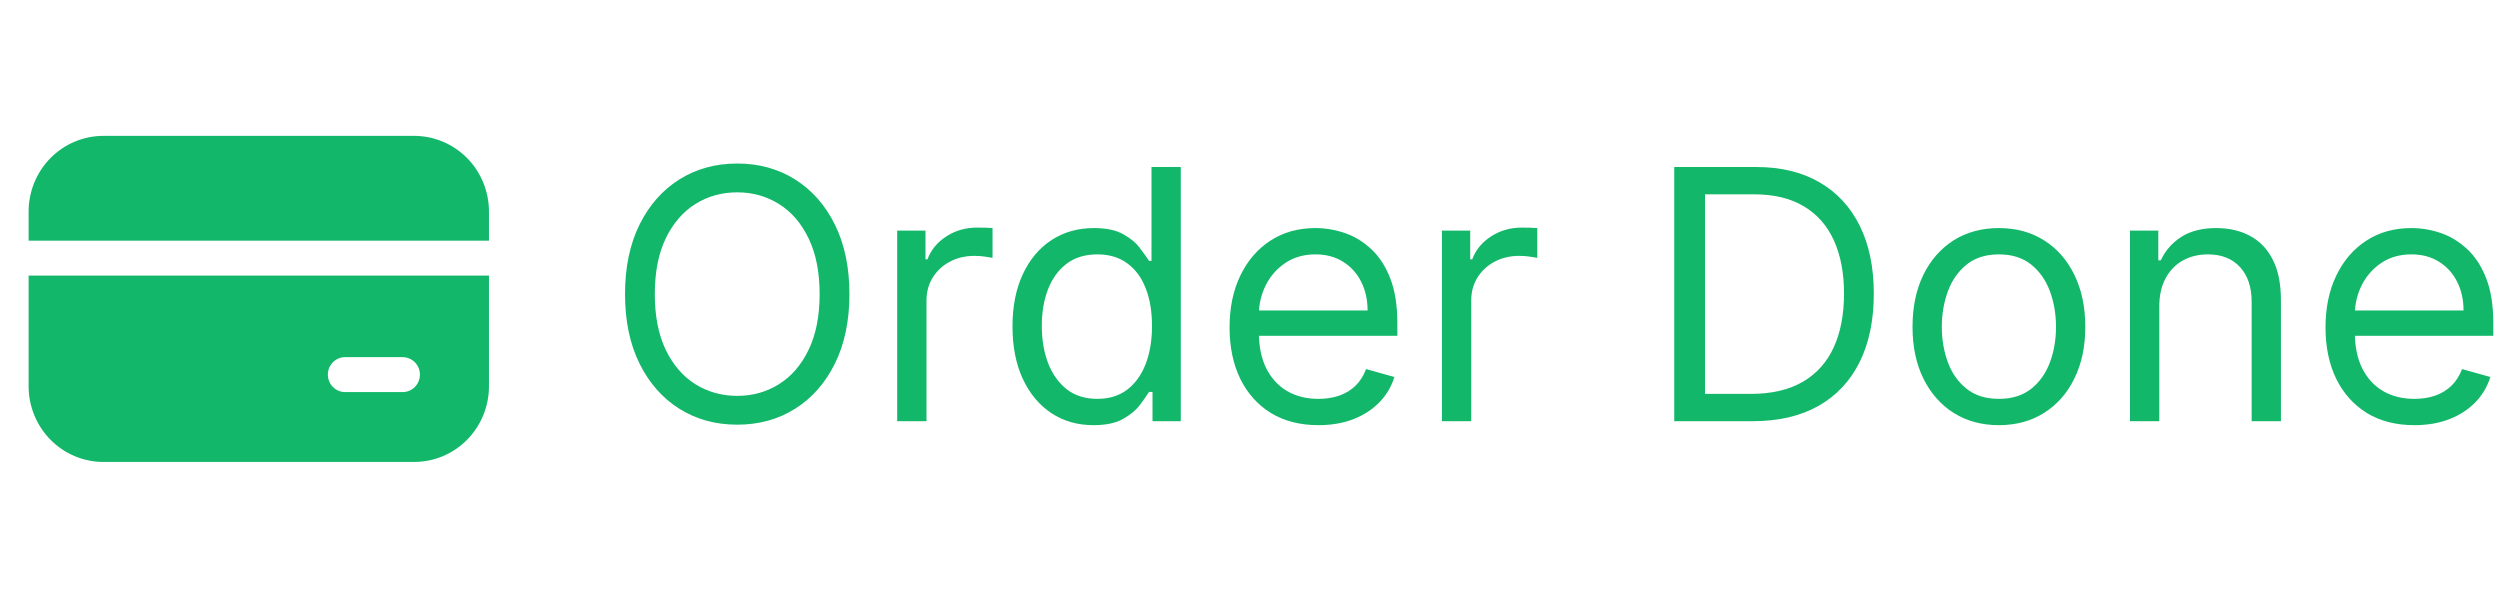 <svg xmlns="http://www.w3.org/2000/svg" width="92" height="22" viewBox="0 0 92 22" fill="none"><path d="M3.806 5C3.076 5 2.375 5.293 1.859 5.816C1.343 6.338 1.053 7.047 1.053 7.786V8.857H17.994V7.786C17.994 7.42 17.923 7.058 17.784 6.72C17.646 6.382 17.443 6.075 17.188 5.816C16.932 5.557 16.628 5.352 16.294 5.212C15.96 5.072 15.602 5 15.241 5H3.806ZM17.994 10.143H1.053V14.214C1.053 14.953 1.343 15.662 1.859 16.184C2.375 16.706 3.076 17 3.806 17H15.241C15.602 17 15.96 16.928 16.294 16.788C16.628 16.648 16.932 16.443 17.188 16.184C17.443 15.925 17.646 15.618 17.784 15.28C17.923 14.942 17.994 14.58 17.994 14.214V10.143ZM12.7 13.143H14.817C14.986 13.143 15.148 13.211 15.267 13.331C15.386 13.452 15.453 13.615 15.453 13.786C15.453 13.956 15.386 14.12 15.267 14.24C15.148 14.361 14.986 14.429 14.817 14.429H12.7C12.531 14.429 12.37 14.361 12.251 14.24C12.131 14.12 12.065 13.956 12.065 13.786C12.065 13.615 12.131 13.452 12.251 13.331C12.37 13.211 12.531 13.143 12.7 13.143Z" fill="#12B76A"></path><path d="M31.259 10.823C31.259 11.81 31.08 12.662 30.724 13.381C30.368 14.099 29.879 14.653 29.258 15.043C28.637 15.433 27.927 15.628 27.13 15.628C26.332 15.628 25.622 15.433 25.001 15.043C24.38 14.653 23.891 14.099 23.535 13.381C23.179 12.662 23.001 11.81 23.001 10.823C23.001 9.836 23.179 8.984 23.535 8.265C23.891 7.547 24.38 6.993 25.001 6.603C25.622 6.213 26.332 6.018 27.13 6.018C27.927 6.018 28.637 6.213 29.258 6.603C29.879 6.993 30.368 7.547 30.724 8.265C31.08 8.984 31.259 9.836 31.259 10.823ZM30.162 10.823C30.162 10.013 30.027 9.329 29.756 8.772C29.488 8.215 29.124 7.793 28.664 7.507C28.207 7.221 27.696 7.078 27.13 7.078C26.563 7.078 26.05 7.221 25.59 7.507C25.134 7.793 24.77 8.215 24.499 8.772C24.231 9.329 24.097 10.013 24.097 10.823C24.097 11.633 24.231 12.317 24.499 12.874C24.77 13.431 25.134 13.853 25.59 14.139C26.05 14.425 26.563 14.568 27.13 14.568C27.696 14.568 28.207 14.425 28.664 14.139C29.124 13.853 29.488 13.431 29.756 12.874C30.027 12.317 30.162 11.633 30.162 10.823ZM33.017 15.5V8.485H34.058V9.544H34.131C34.259 9.197 34.491 8.915 34.826 8.699C35.16 8.483 35.538 8.375 35.958 8.375C36.038 8.375 36.136 8.376 36.255 8.379C36.374 8.383 36.464 8.387 36.525 8.393V9.489C36.488 9.48 36.404 9.467 36.273 9.448C36.146 9.427 36.01 9.416 35.867 9.416C35.526 9.416 35.221 9.488 34.953 9.631C34.689 9.771 34.478 9.966 34.323 10.216C34.171 10.462 34.095 10.744 34.095 11.06V15.5H33.017ZM40.238 15.646C39.653 15.646 39.137 15.498 38.69 15.203C38.242 14.905 37.892 14.485 37.639 13.943C37.386 13.398 37.26 12.754 37.26 12.011C37.26 11.274 37.386 10.634 37.639 10.092C37.892 9.55 38.243 9.132 38.694 8.836C39.145 8.541 39.666 8.393 40.256 8.393C40.713 8.393 41.074 8.469 41.339 8.622C41.607 8.771 41.811 8.941 41.951 9.133C42.094 9.322 42.205 9.477 42.284 9.599H42.375V6.146H43.453V15.5H42.412V14.422H42.284C42.205 14.55 42.092 14.711 41.946 14.906C41.8 15.098 41.591 15.27 41.32 15.422C41.049 15.572 40.689 15.646 40.238 15.646ZM40.384 14.678C40.816 14.678 41.182 14.565 41.48 14.34C41.779 14.111 42.005 13.796 42.161 13.394C42.316 12.989 42.394 12.522 42.394 11.992C42.394 11.469 42.318 11.01 42.165 10.617C42.013 10.222 41.788 9.914 41.489 9.695C41.191 9.473 40.822 9.361 40.384 9.361C39.927 9.361 39.547 9.479 39.242 9.713C38.941 9.945 38.714 10.26 38.562 10.659C38.413 11.054 38.338 11.499 38.338 11.992C38.338 12.492 38.414 12.945 38.566 13.353C38.721 13.758 38.95 14.081 39.251 14.322C39.556 14.559 39.933 14.678 40.384 14.678ZM48.519 15.646C47.843 15.646 47.26 15.497 46.769 15.199C46.282 14.897 45.906 14.477 45.641 13.938C45.379 13.396 45.248 12.766 45.248 12.047C45.248 11.329 45.379 10.695 45.641 10.147C45.906 9.596 46.274 9.167 46.746 8.859C47.221 8.548 47.776 8.393 48.409 8.393C48.774 8.393 49.135 8.454 49.491 8.576C49.848 8.698 50.172 8.896 50.464 9.17C50.757 9.441 50.989 9.8 51.163 10.248C51.337 10.695 51.423 11.246 51.423 11.901V12.358H46.016V11.426H50.327C50.327 11.03 50.248 10.677 50.09 10.366C49.934 10.056 49.712 9.811 49.423 9.631C49.137 9.451 48.799 9.361 48.409 9.361C47.98 9.361 47.608 9.468 47.294 9.681C46.984 9.891 46.745 10.165 46.577 10.503C46.41 10.841 46.326 11.204 46.326 11.59V12.211C46.326 12.741 46.417 13.19 46.6 13.559C46.786 13.924 47.043 14.203 47.372 14.395C47.701 14.584 48.083 14.678 48.519 14.678C48.802 14.678 49.057 14.638 49.286 14.559C49.517 14.477 49.717 14.355 49.884 14.194C50.052 14.029 50.181 13.825 50.272 13.582L51.314 13.874C51.204 14.227 51.02 14.538 50.761 14.806C50.502 15.071 50.183 15.278 49.802 15.427C49.421 15.573 48.993 15.646 48.519 15.646ZM53.063 15.5V8.485H54.104V9.544H54.178C54.305 9.197 54.537 8.915 54.872 8.699C55.207 8.483 55.584 8.375 56.004 8.375C56.084 8.375 56.182 8.376 56.301 8.379C56.42 8.383 56.51 8.387 56.571 8.393V9.489C56.534 9.48 56.45 9.467 56.32 9.448C56.192 9.427 56.056 9.416 55.913 9.416C55.572 9.416 55.267 9.488 55 9.631C54.735 9.771 54.525 9.966 54.369 10.216C54.217 10.462 54.141 10.744 54.141 11.06V15.5H53.063ZM64.499 15.5H61.612V6.146H64.626C65.534 6.146 66.31 6.333 66.956 6.708C67.601 7.079 68.096 7.614 68.44 8.311C68.784 9.005 68.956 9.836 68.956 10.805C68.956 11.779 68.783 12.618 68.436 13.321C68.088 14.022 67.583 14.561 66.919 14.938C66.255 15.313 65.449 15.5 64.499 15.5ZM62.745 14.495H64.425C65.199 14.495 65.84 14.346 66.348 14.048C66.857 13.749 67.236 13.324 67.486 12.773C67.735 12.222 67.86 11.566 67.86 10.805C67.86 10.05 67.737 9.4 67.49 8.854C67.243 8.306 66.875 7.886 66.385 7.594C65.895 7.299 65.284 7.151 64.553 7.151H62.745V14.495ZM73.56 15.646C72.927 15.646 72.371 15.495 71.893 15.194C71.418 14.893 71.047 14.471 70.779 13.929C70.514 13.387 70.381 12.754 70.381 12.029C70.381 11.298 70.514 10.66 70.779 10.115C71.047 9.57 71.418 9.147 71.893 8.845C72.371 8.544 72.927 8.393 73.56 8.393C74.194 8.393 74.748 8.544 75.223 8.845C75.701 9.147 76.072 9.57 76.337 10.115C76.605 10.66 76.739 11.298 76.739 12.029C76.739 12.754 76.605 13.387 76.337 13.929C76.072 14.471 75.701 14.893 75.223 15.194C74.748 15.495 74.194 15.646 73.56 15.646ZM73.56 14.678C74.041 14.678 74.437 14.555 74.748 14.308C75.058 14.061 75.288 13.737 75.437 13.335C75.587 12.933 75.661 12.498 75.661 12.029C75.661 11.56 75.587 11.123 75.437 10.718C75.288 10.313 75.058 9.986 74.748 9.736C74.437 9.486 74.041 9.361 73.56 9.361C73.079 9.361 72.683 9.486 72.373 9.736C72.062 9.986 71.832 10.313 71.683 10.718C71.534 11.123 71.459 11.56 71.459 12.029C71.459 12.498 71.534 12.933 71.683 13.335C71.832 13.737 72.062 14.061 72.373 14.308C72.683 14.555 73.079 14.678 73.56 14.678ZM79.462 11.28V15.5H78.384V8.485H79.426V9.581H79.517C79.682 9.224 79.931 8.938 80.266 8.722C80.601 8.503 81.034 8.393 81.563 8.393C82.038 8.393 82.454 8.491 82.81 8.686C83.166 8.877 83.444 9.17 83.641 9.562C83.839 9.952 83.938 10.445 83.938 11.042V15.5H82.861V11.115C82.861 10.564 82.717 10.135 82.431 9.827C82.145 9.517 81.752 9.361 81.253 9.361C80.909 9.361 80.601 9.436 80.33 9.585C80.062 9.734 79.851 9.952 79.695 10.238C79.54 10.525 79.462 10.872 79.462 11.28ZM88.849 15.646C88.173 15.646 87.59 15.497 87.1 15.199C86.613 14.897 86.237 14.477 85.972 13.938C85.71 13.396 85.579 12.766 85.579 12.047C85.579 11.329 85.71 10.695 85.972 10.147C86.237 9.596 86.605 9.167 87.077 8.859C87.552 8.548 88.106 8.393 88.74 8.393C89.105 8.393 89.466 8.454 89.822 8.576C90.178 8.698 90.503 8.896 90.795 9.17C91.087 9.441 91.32 9.8 91.494 10.248C91.668 10.695 91.754 11.246 91.754 11.901V12.358H86.347V11.426H90.658C90.658 11.03 90.579 10.677 90.421 10.366C90.265 10.056 90.043 9.811 89.754 9.631C89.468 9.451 89.129 9.361 88.74 9.361C88.311 9.361 87.939 9.468 87.625 9.681C87.315 9.891 87.076 10.165 86.908 10.503C86.741 10.841 86.657 11.204 86.657 11.59V12.211C86.657 12.741 86.748 13.19 86.931 13.559C87.117 13.924 87.374 14.203 87.703 14.395C88.032 14.584 88.414 14.678 88.849 14.678C89.133 14.678 89.388 14.638 89.617 14.559C89.848 14.477 90.048 14.355 90.215 14.194C90.382 14.029 90.512 13.825 90.603 13.582L91.645 13.874C91.535 14.227 91.351 14.538 91.092 14.806C90.833 15.071 90.513 15.278 90.133 15.427C89.752 15.573 89.324 15.646 88.849 15.646Z" fill="#12B76A"></path></svg>